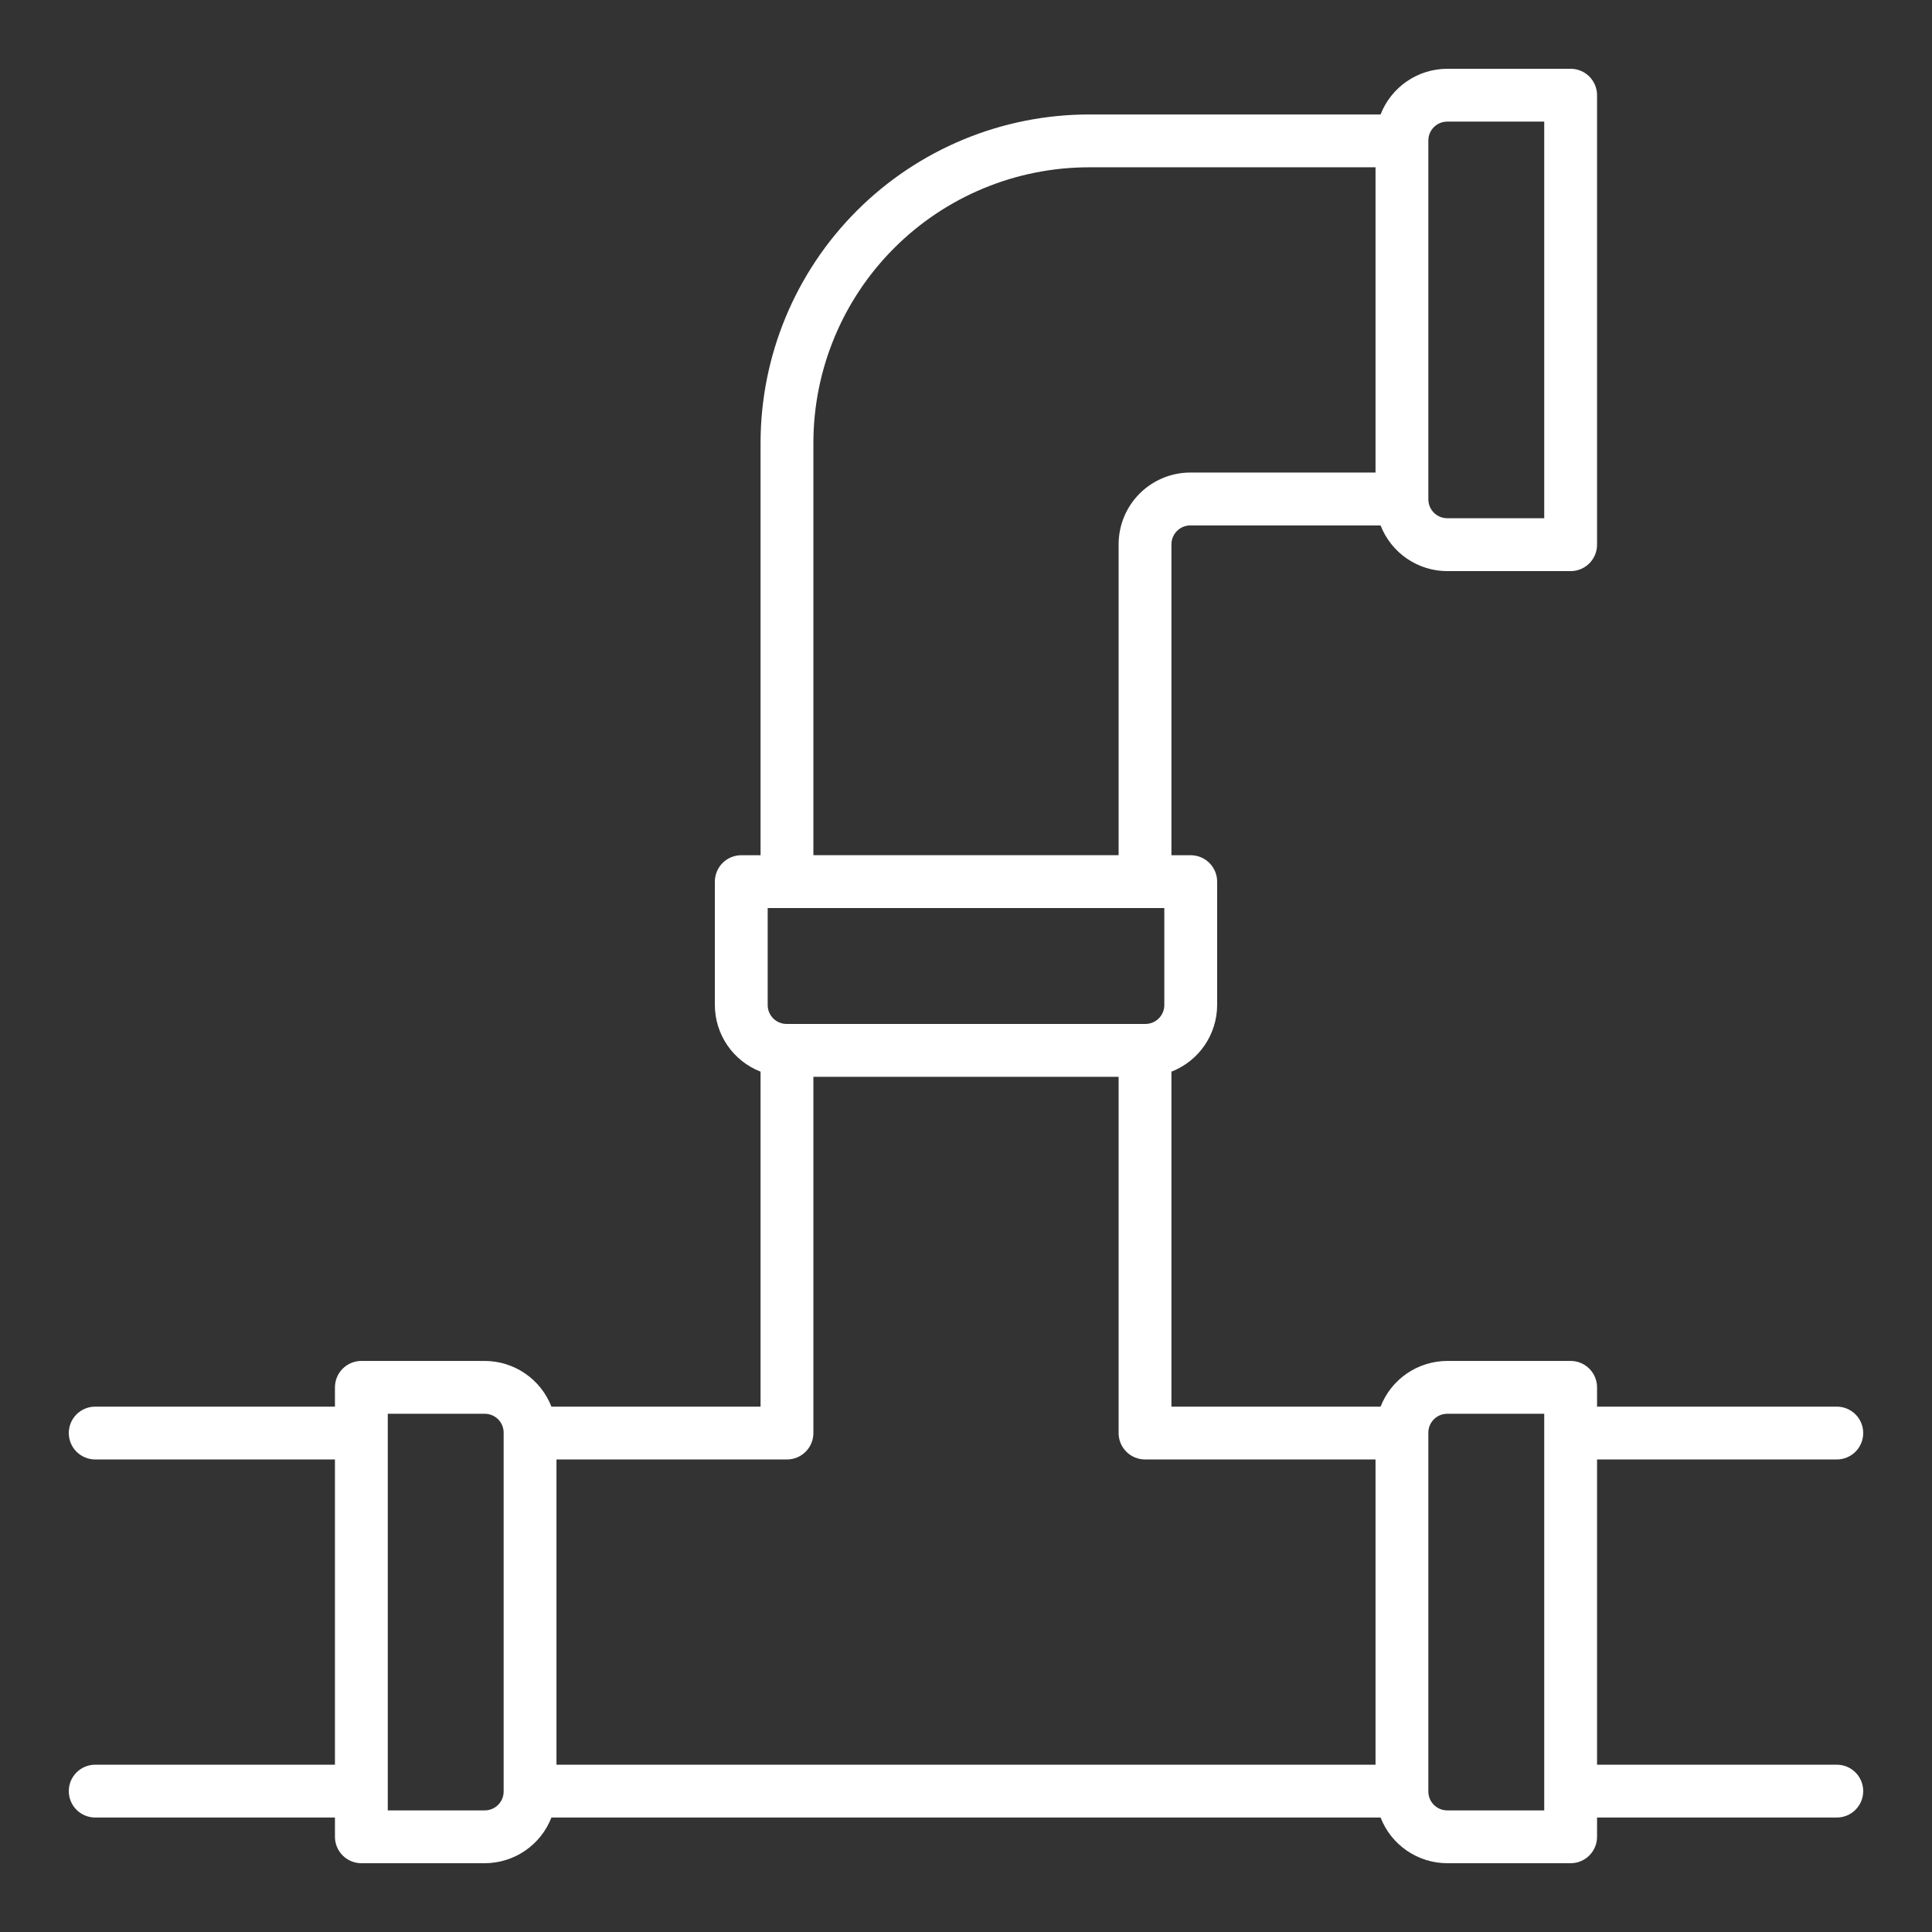 <?xml version="1.0" encoding="UTF-8"?> <svg xmlns="http://www.w3.org/2000/svg" width="512" height="512" viewBox="0 0 512 512" fill="none"><rect x="0" y="0" width="512" height="512" fill="#333333" stroke="none"/> <path d="M486.772 467.664H423.236V386.772H486.772C488.629 386.772 490.409 386.035 491.722 384.722C493.035 383.409 493.772 381.629 493.772 379.772C493.772 377.916 493.035 376.135 491.722 374.822C490.409 373.51 488.629 372.772 486.772 372.772H423.236V367.664C423.236 365.808 422.499 364.027 421.186 362.714C419.873 361.402 418.093 360.664 416.236 360.664H383.528C379.708 360.673 375.98 361.833 372.829 363.993C369.679 366.153 367.253 369.212 365.868 372.772H310.444V284C314.005 282.616 317.065 280.19 319.226 277.039C321.386 273.889 322.547 270.16 322.556 266.34V233.644C322.556 231.788 321.819 230.007 320.506 228.694C319.193 227.382 317.413 226.644 315.556 226.644H310.444V144.244C310.445 142.918 310.972 141.647 311.91 140.71C312.847 139.772 314.118 139.245 315.444 139.244H365.868C367.253 142.804 369.679 145.863 372.829 148.023C375.98 150.183 379.708 151.343 383.528 151.352H416.236C418.093 151.352 419.873 150.615 421.186 149.302C422.499 147.989 423.236 146.209 423.236 144.352V25.228C423.236 23.372 422.499 21.591 421.186 20.278C419.873 18.965 418.093 18.228 416.236 18.228H383.528C379.708 18.236 375.979 19.395 372.829 21.555C369.678 23.715 367.252 26.776 365.868 30.336H288.556C265.49 30.363 243.377 39.537 227.067 55.847C210.757 72.157 201.582 94.27 201.556 117.336V226.644H196.444C194.588 226.644 192.807 227.382 191.494 228.694C190.182 230.007 189.444 231.788 189.444 233.644V266.356C189.456 270.173 190.618 273.899 192.779 277.046C194.939 280.193 197.998 282.617 201.556 284V372.772H146.132C144.747 369.212 142.321 366.153 139.171 363.993C136.02 361.833 132.292 360.673 128.472 360.664H95.764C93.907 360.664 92.127 361.402 90.814 362.714C89.501 364.027 88.764 365.808 88.764 367.664V372.772H25.228C23.372 372.772 21.591 373.51 20.278 374.822C18.965 376.135 18.228 377.916 18.228 379.772C18.228 381.629 18.965 383.409 20.278 384.722C21.591 386.035 23.372 386.772 25.228 386.772H88.764V467.664H25.228C23.372 467.664 21.591 468.402 20.278 469.714C18.965 471.027 18.228 472.808 18.228 474.664C18.228 476.521 18.965 478.301 20.278 479.614C21.591 480.927 23.372 481.664 25.228 481.664H88.764V486.772C88.764 488.629 89.501 490.409 90.814 491.722C92.127 493.035 93.907 493.772 95.764 493.772H128.472C132.292 493.764 136.021 492.605 139.172 490.445C142.322 488.285 144.748 485.224 146.132 481.664H365.868C367.252 485.224 369.678 488.285 372.829 490.445C375.979 492.605 379.708 493.764 383.528 493.772H416.236C418.093 493.772 419.873 493.035 421.186 491.722C422.499 490.409 423.236 488.629 423.236 486.772V481.664H486.772C488.629 481.664 490.409 480.927 491.722 479.614C493.035 478.301 493.772 476.521 493.772 474.664C493.772 472.808 493.035 471.027 491.722 469.714C490.409 468.402 488.629 467.664 486.772 467.664V467.664ZM208.444 271.356C207.119 271.354 205.848 270.826 204.911 269.889C203.974 268.952 203.446 267.681 203.444 266.356V240.644H308.556V266.356C308.554 267.681 308.026 268.952 307.089 269.889C306.152 270.826 304.881 271.354 303.556 271.356H208.444ZM378.528 37.228C378.528 35.902 379.055 34.63 379.992 33.693C380.93 32.755 382.202 32.228 383.528 32.228H409.236V137.336H383.528C382.202 137.335 380.931 136.808 379.994 135.87C379.056 134.933 378.529 133.662 378.528 132.336V37.228ZM215.556 117.336C215.578 97.982 223.276 79.427 236.962 65.742C250.647 52.056 269.202 44.358 288.556 44.336H364.528V125.228H315.444C310.407 125.234 305.578 127.238 302.016 130.8C298.454 134.362 296.45 139.191 296.444 144.228V226.628H215.556V117.336ZM208.556 386.772C210.413 386.772 212.193 386.035 213.506 384.722C214.819 383.409 215.556 381.629 215.556 379.772V285.372H296.444V379.772C296.444 381.629 297.182 383.409 298.494 384.722C299.807 386.035 301.588 386.772 303.444 386.772H364.528V467.664H147.472V386.772H208.556ZM133.472 474.772C133.472 476.098 132.945 477.37 132.008 478.308C131.07 479.245 129.798 479.772 128.472 479.772H102.764V374.664H128.472C129.798 374.665 131.069 375.192 132.006 376.13C132.944 377.067 133.471 378.338 133.472 379.664V474.772ZM409.236 479.772H383.528C382.202 479.772 380.93 479.245 379.992 478.308C379.055 477.37 378.528 476.098 378.528 474.772V379.664C378.529 378.338 379.056 377.067 379.994 376.13C380.931 375.192 382.202 374.665 383.528 374.664H409.236V479.772Z" fill="white"></path> </svg> 